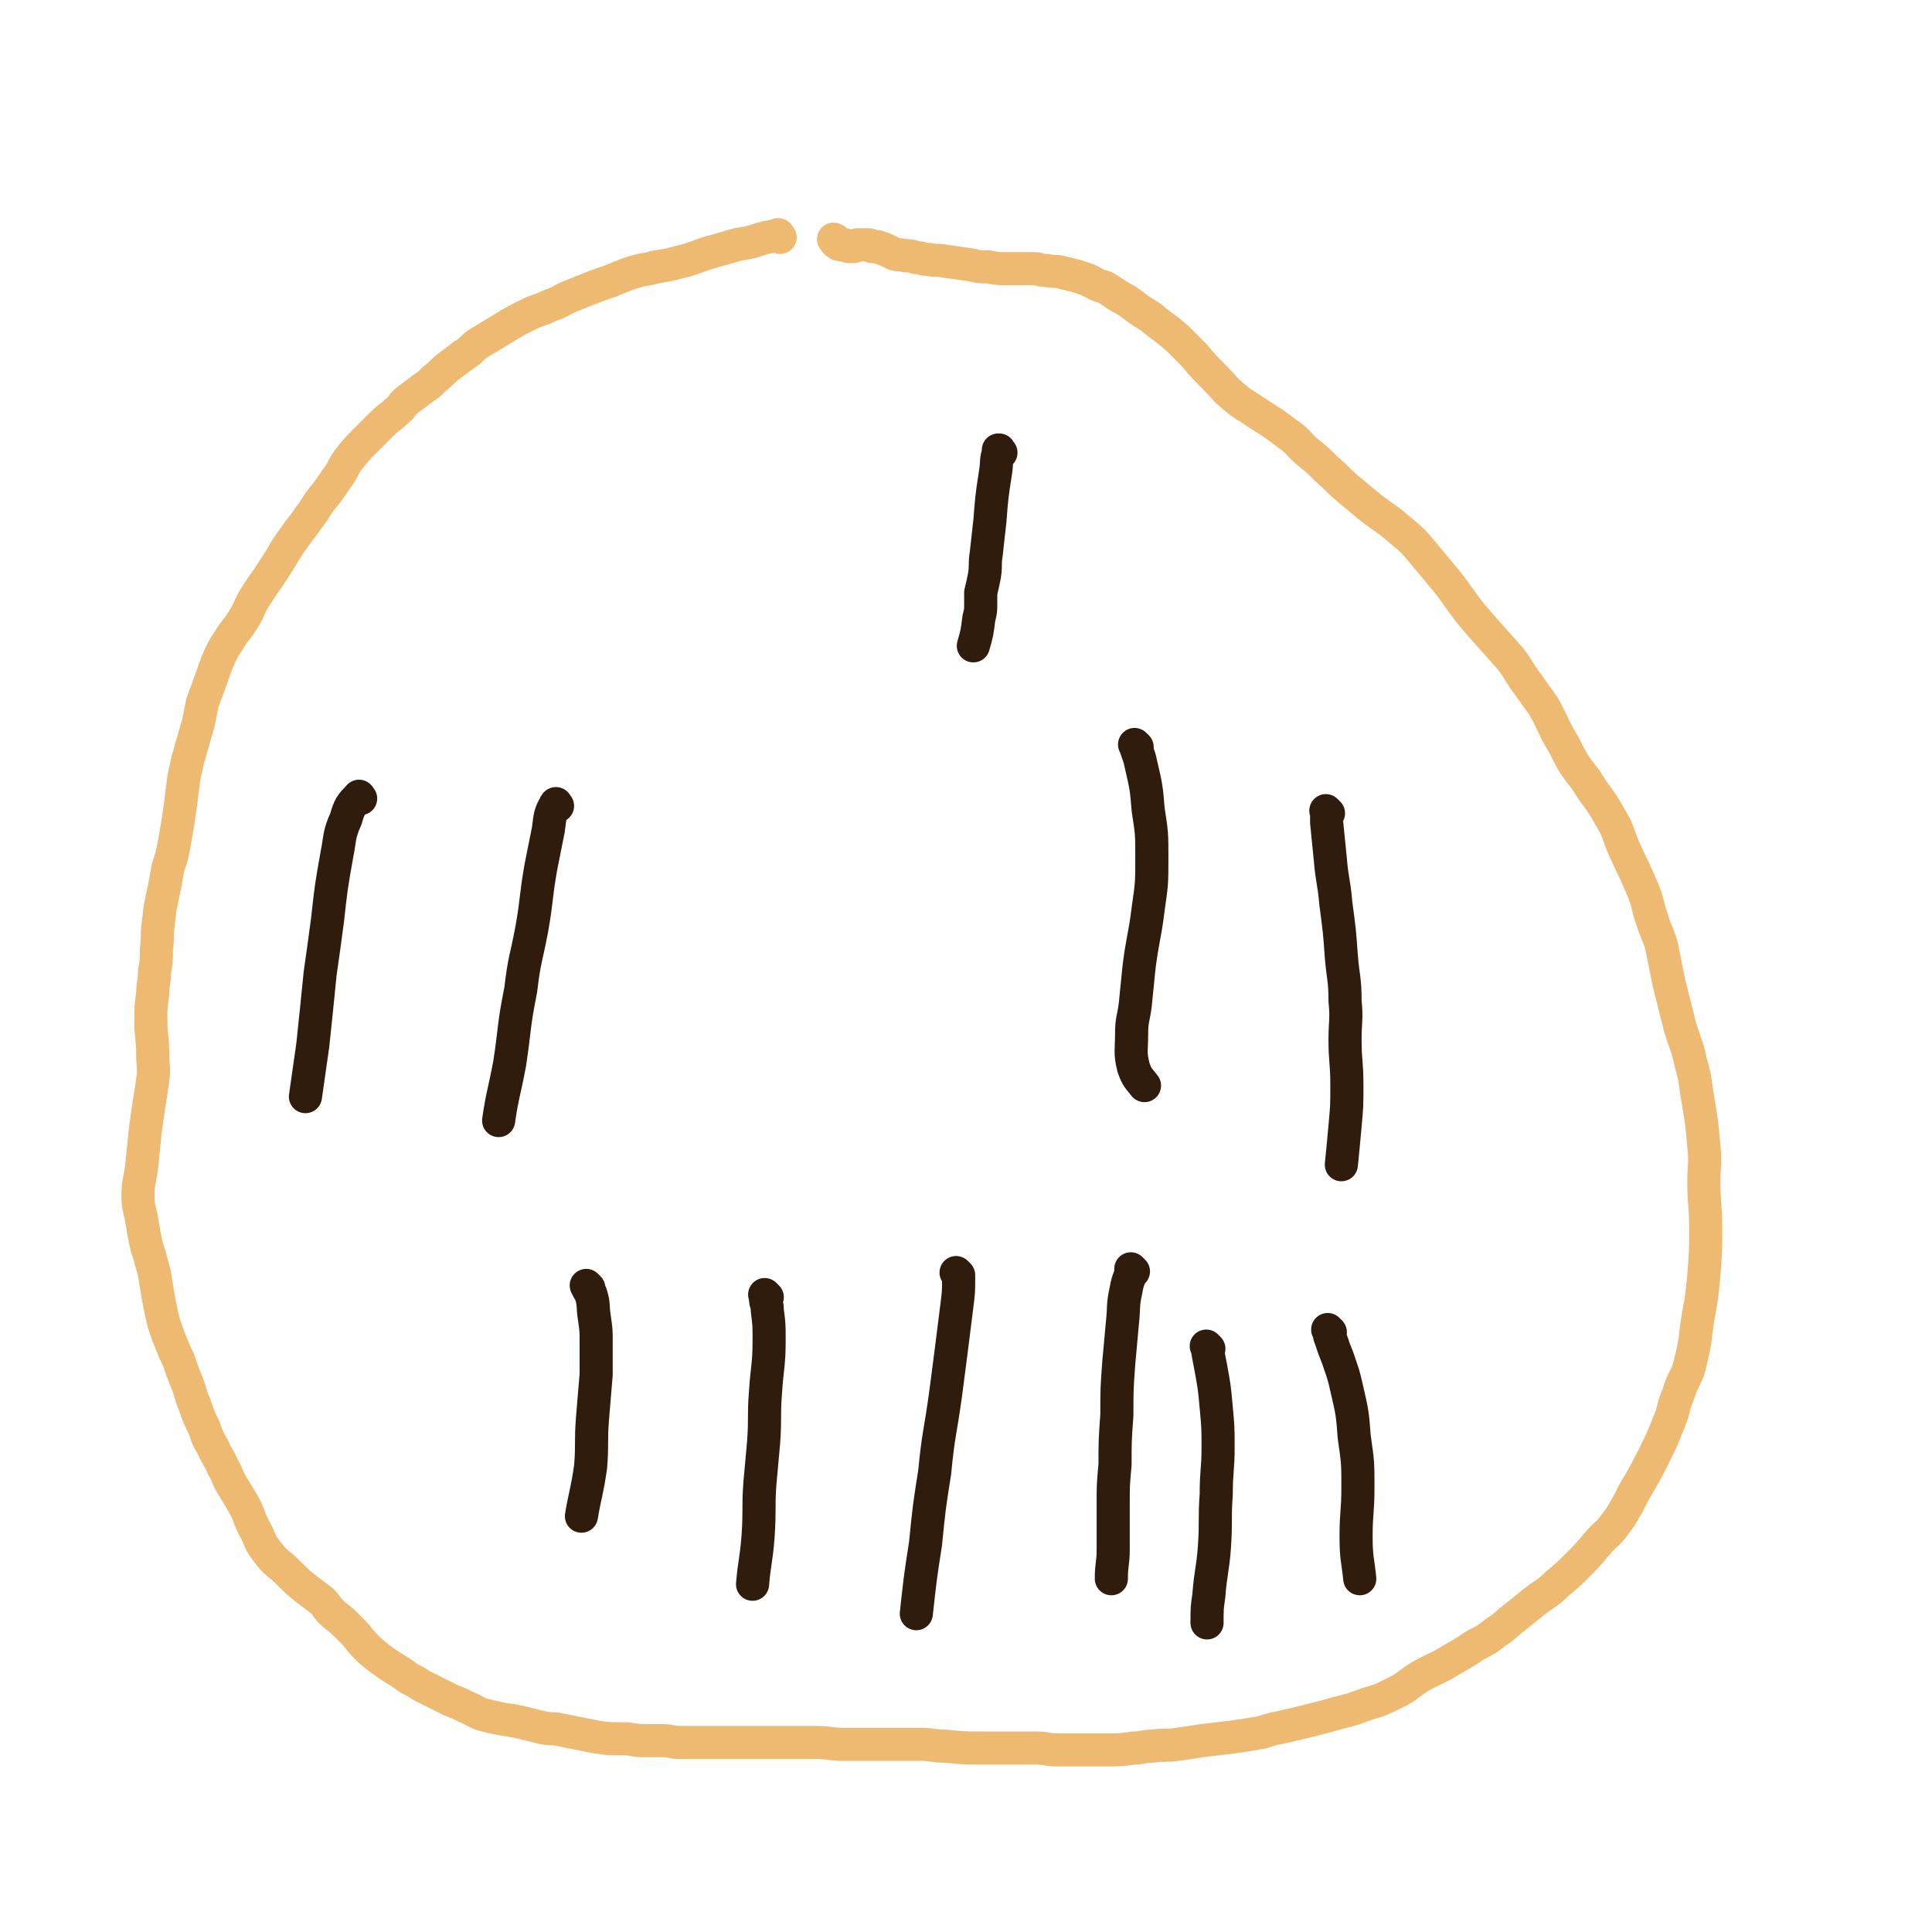 <svg viewBox='0 0 1050 1050' version='1.1' xmlns='http://www.w3.org/2000/svg' xmlns:xlink='http://www.w3.org/1999/xlink'><g fill='none' stroke='#EEBA71' stroke-width='18' stroke-linecap='round' stroke-linejoin='round'><path d='M424,129c-1,-1 -1,-1 -1,-1 -1,-1 0,0 0,0 0,0 0,0 0,0 0,0 0,0 0,0 -1,-1 0,0 0,0 0,0 0,0 0,0 0,0 0,-1 0,0 -7,1 -7,1 -13,3 -7,2 -7,1 -13,3 -7,2 -7,2 -14,4 -8,3 -8,3 -16,5 -7,2 -7,1 -14,3 -6,1 -6,1 -12,3 -5,2 -5,2 -10,4 -6,2 -6,2 -11,4 -5,2 -5,2 -10,4 -5,2 -5,3 -11,5 -6,3 -6,2 -12,5 -8,4 -8,4 -16,9 -5,3 -5,3 -10,6 -5,3 -4,4 -9,7 -4,3 -4,3 -8,6 -4,3 -4,4 -8,7 -3,3 -3,3 -6,5 -4,3 -4,3 -8,6 -4,3 -3,4 -7,7 -3,3 -4,3 -7,6 -5,5 -5,5 -10,10 -4,4 -4,4 -8,9 -4,5 -3,6 -7,11 -4,6 -4,6 -8,11 -4,5 -3,5 -7,10 -4,6 -4,5 -8,11 -6,8 -5,8 -11,17 -5,8 -5,7 -10,15 -4,6 -3,7 -7,13 -3,5 -4,5 -7,10 -4,6 -4,6 -7,13 -2,5 -2,6 -4,11 -2,6 -2,5 -4,11 -1,5 -1,5 -2,10 -1,4 -1,4 -2,7 -1,4 -1,4 -2,7 -1,4 -1,4 -2,7 -1,5 -1,5 -2,9 -1,8 -1,8 -2,16 -1,7 -1,7 -2,13 -1,6 -1,6 -2,11 -1,6 -2,6 -3,11 -1,6 -1,6 -2,11 -2,9 -2,9 -3,18 -1,7 0,7 -1,14 0,6 0,6 -1,12 0,6 -1,6 -1,12 -1,7 -1,7 -1,14 0,10 1,10 1,19 0,7 1,7 0,14 -1,7 -1,7 -2,13 -1,7 -1,7 -2,14 -1,10 -1,10 -2,20 -1,8 -2,8 -2,16 0,7 1,7 2,13 1,6 1,6 2,11 1,6 2,6 3,11 2,7 2,7 3,14 1,6 1,6 2,11 1,5 1,5 2,9 2,6 2,6 4,11 2,5 2,5 4,9 2,6 2,6 4,11 3,7 2,7 5,14 2,6 2,6 5,12 2,6 2,6 5,11 2,5 3,5 5,10 3,5 2,5 5,10 3,5 3,5 6,10 4,7 3,8 7,15 3,6 2,6 6,11 5,7 6,6 12,12 5,5 5,5 10,9 4,3 4,3 8,6 3,3 2,3 5,6 3,3 4,3 7,6 3,3 3,3 6,6 4,5 4,5 8,9 6,5 6,5 12,9 5,3 5,3 9,6 4,2 4,2 7,4 4,2 4,2 8,4 4,2 4,2 8,4 5,2 5,2 9,4 5,2 5,3 9,4 8,2 8,2 15,3 5,1 5,1 9,2 4,1 4,1 8,2 5,1 5,0 9,1 5,1 5,1 10,2 5,1 5,1 10,2 7,1 7,1 15,1 5,0 5,1 11,1 5,0 5,0 10,0 5,0 5,1 9,1 6,0 6,0 12,0 5,0 5,0 10,0 8,0 8,0 16,0 7,0 7,0 13,0 6,0 6,0 11,0 7,0 7,0 13,0 7,0 7,1 14,1 8,0 8,0 15,0 7,0 7,0 13,0 7,0 7,0 14,0 7,0 7,1 14,1 10,1 10,1 20,1 8,0 8,0 16,0 7,0 7,0 13,0 6,0 6,1 11,1 9,0 9,0 17,0 6,0 6,0 11,0 7,0 7,0 14,-1 5,0 5,-1 10,-1 7,-1 7,0 14,-1 7,-1 7,-1 13,-2 9,-1 9,-1 17,-2 7,-1 7,-1 13,-2 6,-1 6,-2 12,-3 9,-2 9,-2 17,-4 8,-2 8,-2 15,-4 8,-2 8,-2 16,-5 7,-2 7,-2 13,-5 9,-4 8,-5 16,-10 9,-5 9,-4 17,-9 7,-4 7,-4 13,-8 6,-3 6,-3 11,-7 5,-3 5,-4 9,-7 5,-4 5,-4 10,-8 7,-6 8,-5 14,-11 6,-5 6,-5 11,-10 6,-6 6,-6 11,-12 5,-6 6,-5 10,-11 4,-5 4,-6 7,-11 3,-6 3,-6 6,-11 4,-7 4,-7 7,-13 5,-10 5,-10 9,-20 3,-7 2,-8 5,-15 3,-10 5,-9 7,-19 3,-12 2,-12 4,-24 2,-11 2,-11 3,-22 1,-13 1,-13 1,-26 0,-12 -1,-12 -1,-25 0,-9 1,-9 0,-19 -1,-12 -1,-12 -3,-24 -2,-11 -1,-11 -4,-21 -2,-10 -3,-10 -6,-20 -3,-12 -3,-12 -6,-24 -2,-10 -2,-10 -4,-20 -2,-7 -3,-7 -5,-14 -3,-8 -2,-9 -5,-16 -5,-12 -5,-11 -10,-22 -4,-9 -3,-10 -8,-18 -6,-11 -7,-10 -13,-20 -7,-9 -7,-9 -12,-19 -6,-10 -5,-10 -11,-21 -5,-7 -5,-7 -10,-14 -5,-7 -4,-7 -9,-13 -8,-9 -8,-9 -16,-18 -6,-7 -6,-7 -11,-14 -5,-7 -5,-7 -10,-13 -5,-6 -5,-6 -10,-12 -5,-6 -5,-6 -11,-11 -8,-7 -9,-7 -17,-13 -6,-5 -6,-5 -12,-10 -6,-5 -6,-6 -12,-11 -5,-5 -5,-5 -10,-9 -6,-5 -5,-6 -11,-10 -8,-6 -8,-6 -16,-11 -7,-5 -7,-4 -13,-9 -6,-5 -6,-6 -11,-11 -6,-6 -6,-6 -11,-12 -5,-5 -5,-5 -9,-9 -8,-7 -8,-6 -15,-12 -5,-3 -5,-3 -9,-6 -4,-3 -4,-3 -8,-5 -3,-2 -3,-2 -6,-4 -3,-2 -4,-1 -7,-3 -2,-1 -2,-1 -4,-2 -3,-1 -3,-1 -6,-2 -4,-1 -4,-1 -8,-2 -4,-1 -4,0 -8,-1 -4,0 -4,-1 -7,-1 -4,0 -4,0 -7,0 -4,0 -4,0 -8,0 -5,0 -5,0 -10,-1 -5,0 -5,0 -9,-1 -7,-1 -7,-1 -14,-2 -5,-1 -5,0 -9,-1 -4,0 -4,-1 -7,-1 -3,-1 -3,-1 -6,-1 -3,-1 -3,0 -6,-1 -2,-1 -2,-1 -4,-2 -2,-1 -2,-1 -3,-1 -2,-1 -2,-1 -3,-1 -1,0 -1,0 -2,0 -1,0 -1,-1 -2,-1 -1,0 -1,0 -1,0 -1,0 -1,0 -2,0 -1,0 -1,0 -1,0 -1,0 -1,0 -2,0 -1,0 -1,1 -2,1 -1,0 -2,0 -3,0 -1,0 -1,-1 -2,-1 -1,0 -1,0 -2,0 -1,0 -1,0 -2,-1 -1,0 -1,-1 -1,-1 0,-1 -1,-1 -1,-1 '/></g>
<g fill='none' stroke='#301C0C' stroke-width='18' stroke-linecap='round' stroke-linejoin='round'><path d='M544,246c-1,-1 -1,-1 -1,-1 -1,-1 0,0 0,0 0,0 0,0 0,0 0,0 0,-1 0,0 -2,5 -1,6 -2,12 -2,13 -2,13 -3,26 -1,9 -1,9 -2,18 -1,6 0,6 -1,12 -1,5 -1,5 -2,9 0,3 0,3 0,6 0,4 0,4 -1,8 -1,8 -1,8 -3,15 '/><path d='M618,406c-1,-1 -2,-2 -1,-1 1,4 2,5 3,10 3,13 3,13 4,25 2,13 2,13 2,26 0,14 0,14 -2,28 -2,16 -3,16 -5,32 -1,10 -1,10 -2,20 -1,8 -2,8 -2,16 0,9 -1,10 1,18 2,6 3,6 6,10 '/><path d='M722,442c-1,-1 -1,-1 -1,-1 -1,-1 0,0 0,0 0,3 0,3 0,6 1,10 1,10 2,20 1,12 2,12 3,24 2,15 2,15 3,29 1,12 2,12 2,24 1,10 0,11 0,21 0,12 1,12 1,25 0,11 0,11 -1,22 -1,11 -1,11 -2,21 '/><path d='M616,691c-1,-1 -1,-1 -1,-1 -1,-1 0,0 0,0 -1,5 -2,5 -3,11 -2,9 -1,9 -2,18 -1,11 -1,11 -2,22 -1,14 -1,14 -1,28 -1,14 -1,14 -1,27 -1,11 -1,11 -1,22 0,12 0,12 0,24 0,8 -1,8 -1,16 '/><path d='M657,733c-1,-1 -1,-1 -1,-1 -1,-1 0,0 0,0 0,0 0,0 0,0 1,6 1,6 2,11 2,11 2,11 3,22 1,11 1,11 1,22 0,12 -1,12 -1,25 -1,14 0,14 -1,29 -1,13 -2,13 -3,26 -1,7 -1,7 -1,15 '/><path d='M723,724c-1,-1 -1,-1 -1,-1 -1,-1 0,0 0,0 1,2 0,2 1,4 2,6 2,6 4,11 3,9 3,8 5,17 3,13 3,13 4,26 2,14 2,14 2,27 0,14 -1,14 -1,27 0,12 1,13 2,23 '/><path d='M320,700c-1,-1 -2,-2 -1,-1 0,1 1,2 2,4 2,6 1,7 2,13 1,7 1,7 1,13 0,9 0,9 0,18 -1,12 -1,12 -2,24 -1,13 0,13 -1,26 -2,14 -3,15 -5,27 '/><path d='M417,705c-1,-1 -1,-1 -1,-1 -1,-1 0,0 0,0 0,0 0,0 0,0 0,1 0,1 0,1 0,4 1,3 1,7 1,8 1,8 1,16 0,14 -1,14 -2,29 -1,13 0,13 -1,27 -1,11 -1,11 -2,22 -1,14 0,14 -1,29 -1,13 -2,14 -3,26 '/><path d='M521,693c-1,-1 -2,-2 -1,-1 0,0 1,1 1,2 0,8 0,8 -1,16 -3,24 -3,24 -6,47 -3,22 -4,22 -6,43 -3,19 -3,19 -5,39 -3,19 -3,20 -5,38 '/><path d='M196,434c-1,-1 -1,-2 -1,-1 -4,4 -5,5 -7,12 -4,9 -3,10 -5,20 -3,17 -3,17 -5,35 -2,15 -2,15 -4,29 -2,20 -2,20 -4,39 -2,14 -2,14 -4,28 '/><path d='M303,438c-1,-1 -1,-2 -1,-1 -3,5 -3,6 -4,14 -2,10 -2,10 -4,20 -3,17 -2,17 -5,34 -3,16 -4,16 -6,33 -4,20 -3,20 -6,40 -3,16 -4,17 -6,31 '/></g>
</svg>